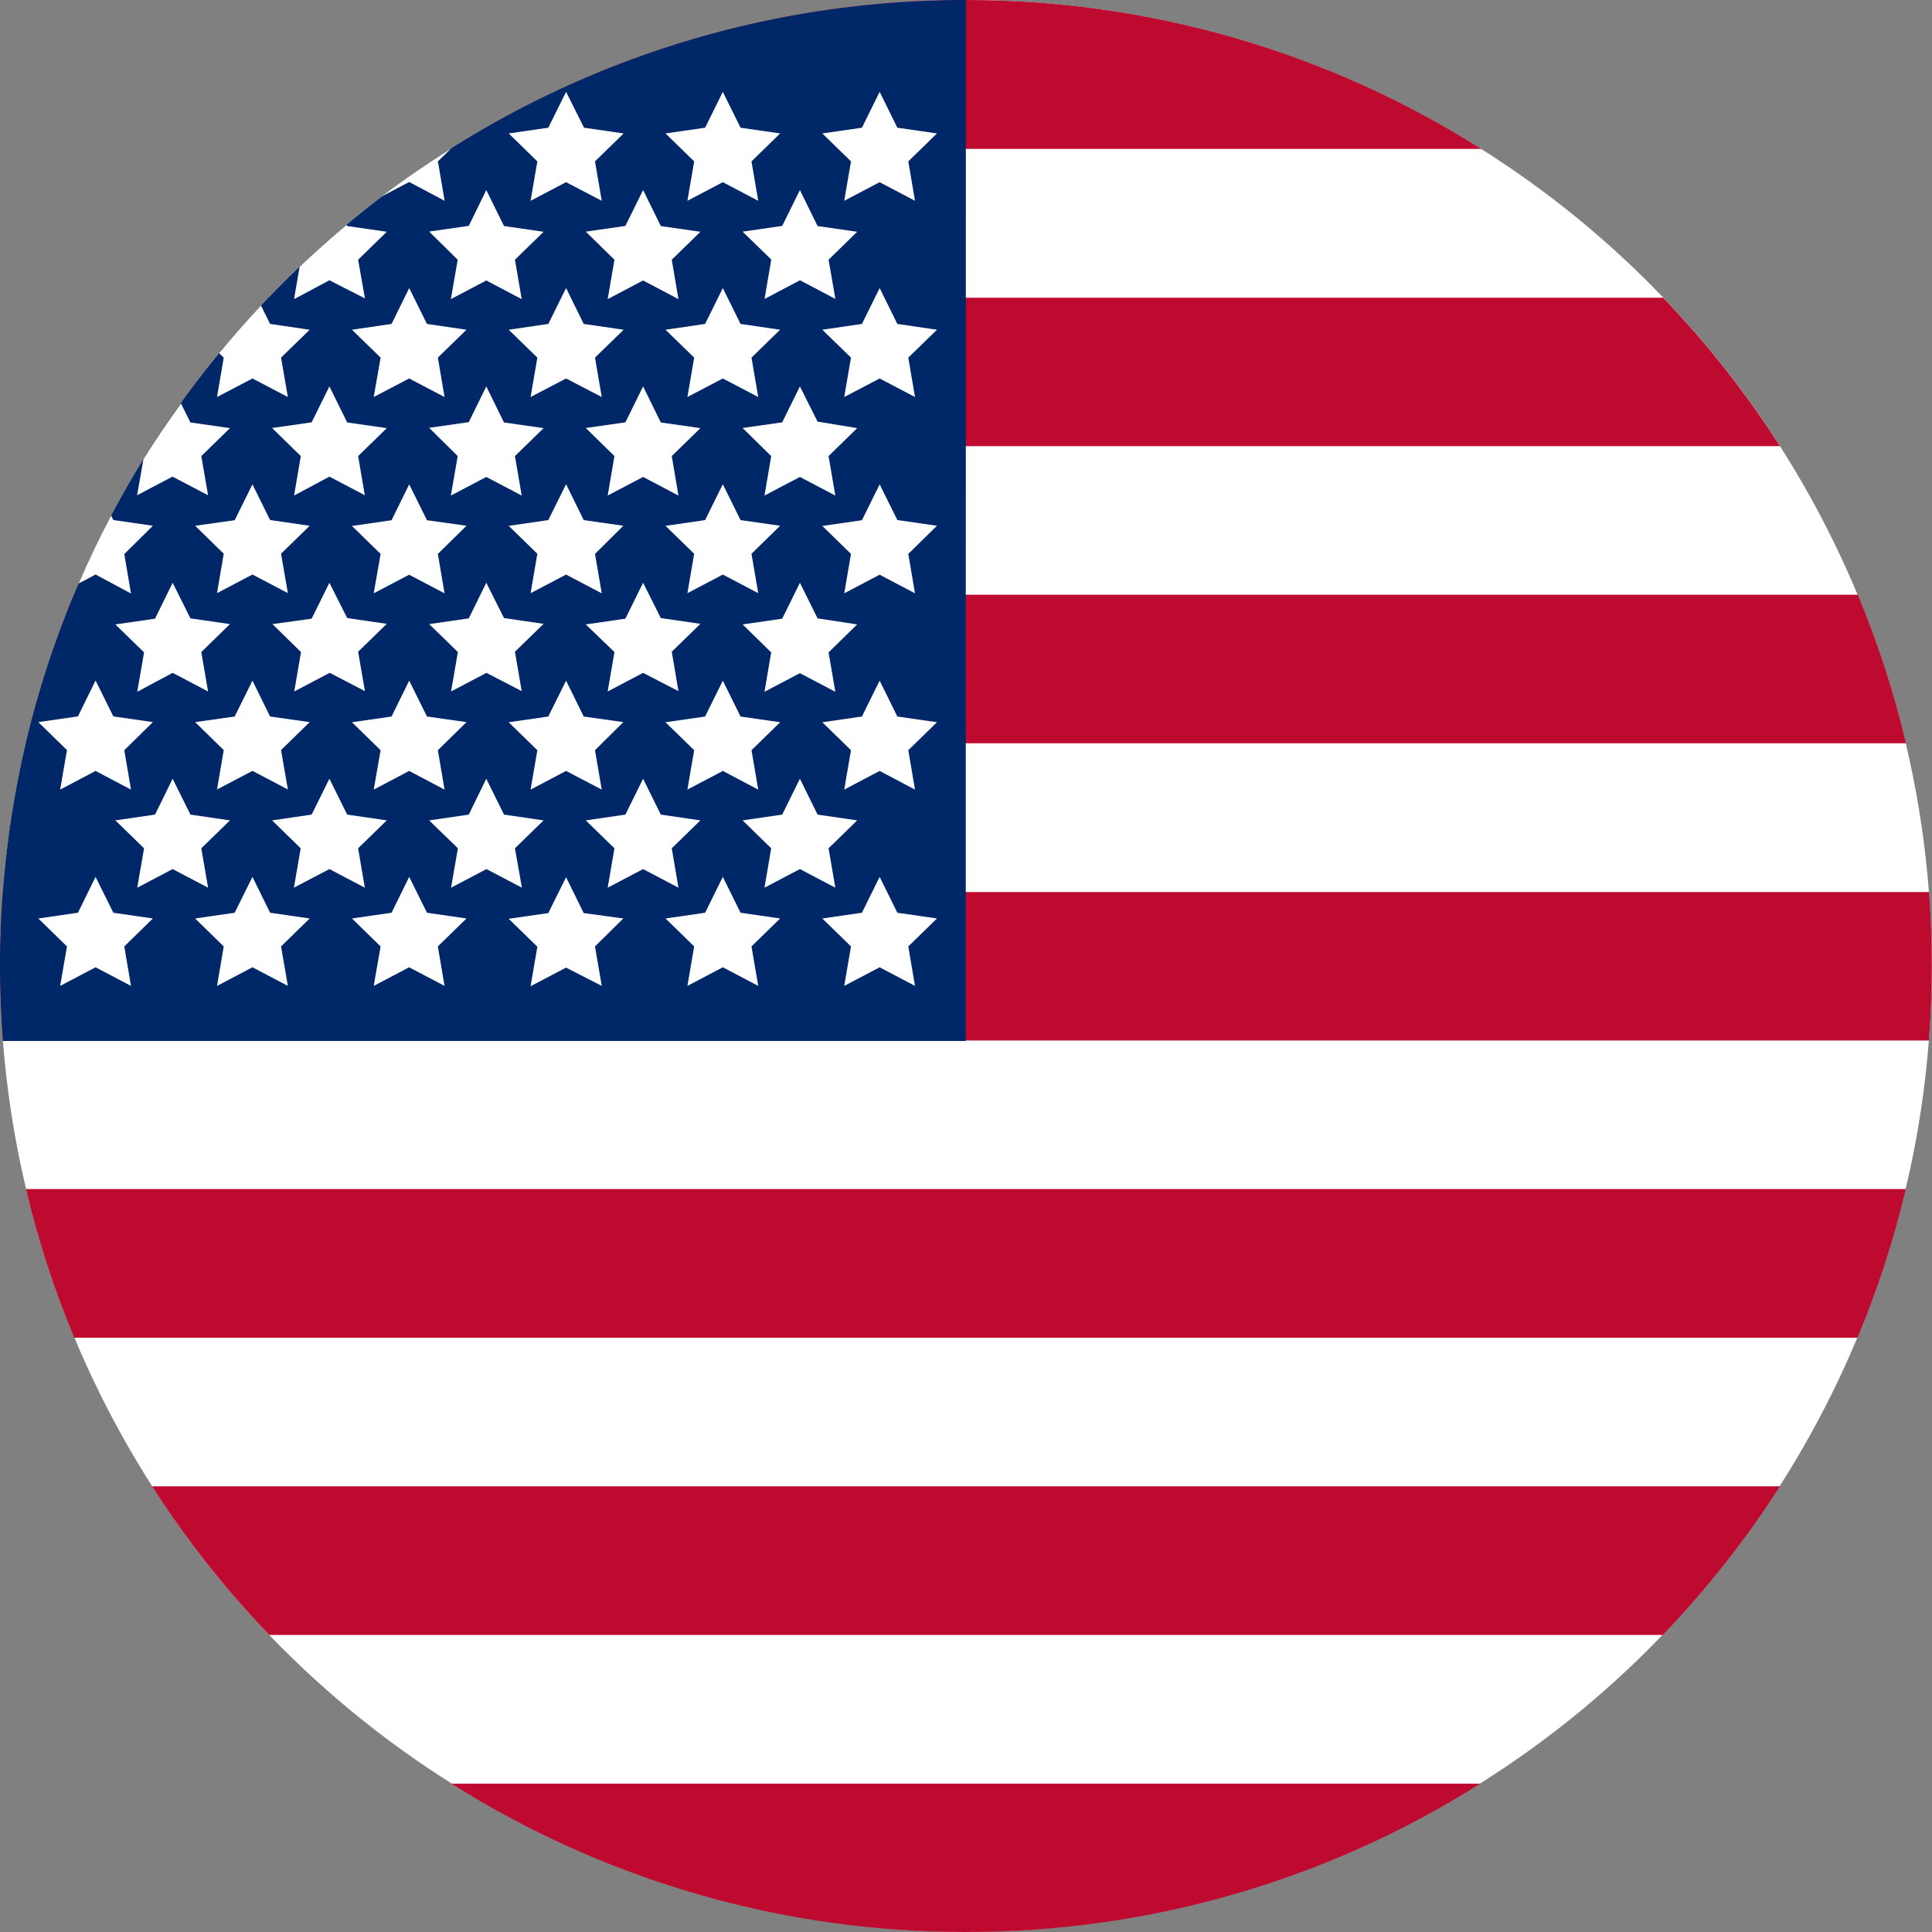 <?xml version="1.0" encoding="UTF-8"?>
<svg width="30px" height="30px" viewBox="0 0 30 30" version="1.1" xmlns="http://www.w3.org/2000/svg" xmlns:xlink="http://www.w3.org/1999/xlink">
    <rect x="0" y="0" width="30" height="30" fill="#808080" stroke="none"/>
    <title>AD3AEA3C-4F09-411B-B1C2-DBA492155DE7@1x</title>
    <g id="Home" stroke="none" stroke-width="1" fill="none" fill-rule="evenodd">
        <g id="Home---Desktop-v2" transform="translate(-1309, -65)">
            <g id="Group-11" transform="translate(1299, 50)">
                <g id="Group" transform="translate(10, 15)">
                    <g id="U.S-Flag" transform="translate(0, 1)"></g>
                    <circle id="Oval" cx="14.998" cy="14.998" r="14.998"></circle>
                    <circle id="Oval" fill="#FFFFFF" fill-rule="nonzero" cx="14.998" cy="14.998" r="14.998"></circle>
                    <path d="M1.152,20.772 L28.844,20.772 C29.156,20.024 29.407,19.253 29.594,18.464 L0.403,18.464 C0.59,19.253 0.84,20.024 1.152,20.772 L1.152,20.772 Z M14.998,30 C17.825,30.004 20.595,29.206 22.986,27.697 L7.011,27.697 C9.402,29.206 12.171,30.004 14.998,30 Z M29.949,13.852 L0.043,13.852 C0.014,14.23 0,14.612 0,14.998 C0,15.384 0.015,15.77 0.044,16.157 L29.953,16.157 C29.982,15.775 29.997,15.389 29.997,14.998 C29.997,14.607 29.983,14.224 29.954,13.849 L29.949,13.852 Z M4.18,25.387 L25.82,25.387 C26.5,24.679 27.109,23.906 27.639,23.079 L2.361,23.079 C2.891,23.906 3.5,24.679 4.18,25.387 Z M28.848,9.235 L1.148,9.235 C0.837,9.982 0.587,10.754 0.401,11.542 L29.596,11.542 C29.41,10.754 29.16,9.982 28.848,9.235 Z M25.826,4.623 L4.171,4.623 C3.492,5.33 2.884,6.102 2.355,6.928 L27.639,6.928 C27.111,6.102 26.504,5.33 25.826,4.623 L25.826,4.623 Z M14.998,-1.86124039e-05 C12.165,-0.004 9.389,0.798 6.995,2.312 L23.002,2.312 C20.607,0.798 17.831,-0.004 14.998,-1.86124039e-05 L14.998,-1.86124039e-05 Z" id="Shape" fill="#BF0A30" fill-rule="nonzero"></path>
                    <path d="M14.998,0 C6.715,0 0,6.715 0,14.998 C0,15.391 0.015,15.78 0.045,16.165 L14.996,16.165 L14.998,0 Z" id="Path" fill="#002868" fill-rule="nonzero"></path>
                    <path d="M4.194,11.126 L3.92,10.569 L3.644,11.126 L3.03,11.213 L3.474,11.647 L3.37,12.259 L3.92,11.97 L4.47,12.259 L4.364,11.647 L4.809,11.213 L4.194,11.126 Z M12.695,9.602 L12.421,9.049 L12.146,9.607 L11.531,9.696 L11.975,10.13 L11.871,10.742 L12.421,10.453 L12.971,10.742 L12.866,10.13 L13.31,9.696 L12.695,9.602 Z M6.63,11.126 L6.354,10.569 L6.08,11.126 L5.465,11.215 L5.91,11.649 L5.803,12.261 L6.353,11.971 L6.903,12.261 L6.799,11.649 L7.244,11.213 L6.63,11.126 Z M3.92,7.521 L3.644,8.078 L3.03,8.164 L3.474,8.598 L3.37,9.21 L3.92,8.921 L4.47,9.21 L4.364,8.598 L4.809,8.164 L4.194,8.075 L3.92,7.521 Z M9.064,11.126 L8.79,10.569 L8.514,11.126 L7.899,11.215 L8.344,11.649 L8.239,12.261 L8.79,11.971 L9.344,12.261 L9.239,11.649 L9.679,11.213 L9.064,11.126 Z M11.499,11.126 L11.224,10.569 L10.949,11.126 L10.334,11.215 L10.779,11.649 L10.674,12.261 L11.224,11.971 L11.774,12.261 L11.669,11.649 L12.114,11.215 L11.499,11.126 Z M10.535,10.732 L10.431,10.12 L10.876,9.687 L10.261,9.597 L9.986,9.049 L9.711,9.607 L9.096,9.696 L9.541,10.125 L9.436,10.737 L9.986,10.448 L10.535,10.732 Z M11.499,8.076 L11.224,7.519 L10.949,8.076 L10.334,8.165 L10.779,8.599 L10.674,9.211 L11.224,8.922 L11.774,9.211 L11.669,8.599 L12.114,8.164 L11.499,8.076 Z M5.667,10.732 L5.561,10.12 L6.006,9.687 L5.391,9.597 L5.115,9.049 L4.839,9.607 L4.23,9.691 L4.674,10.125 L4.569,10.737 L5.12,10.448 L5.667,10.732 Z M9.064,8.076 L8.79,7.519 L8.514,8.076 L7.899,8.165 L8.344,8.599 L8.239,9.211 L8.79,8.922 L9.344,9.213 L9.239,8.601 L9.679,8.164 L9.064,8.076 Z M8.101,10.732 L7.996,10.12 L8.441,9.687 L7.826,9.597 L7.551,9.049 L7.279,9.602 L6.664,9.691 L7.11,10.125 L7.004,10.737 L7.554,10.448 L8.101,10.732 Z M5.667,4.634 L5.561,4.033 L6.006,3.599 L5.391,3.51 L5.382,3.492 C5.132,3.702 4.889,3.919 4.652,4.143 L4.566,4.645 L5.115,4.352 L5.667,4.634 Z M12.695,6.547 L12.421,6 L12.146,6.558 L11.531,6.646 L11.975,7.082 L11.871,7.695 L12.421,7.406 L12.971,7.695 L12.866,7.082 L13.31,6.648 L12.695,6.547 Z M6.63,14.173 L6.354,13.616 L6.08,14.173 L5.465,14.262 L5.91,14.696 L5.803,15.309 L6.353,15.02 L6.903,15.309 L6.799,14.696 L7.244,14.262 L6.63,14.173 Z M11.499,14.173 L11.224,13.616 L10.949,14.173 L10.334,14.262 L10.779,14.696 L10.674,15.309 L11.224,15.02 L11.774,15.309 L11.669,14.696 L12.114,14.262 L11.499,14.173 Z M13.934,14.173 L13.659,13.616 L13.384,14.173 L12.769,14.262 L13.214,14.696 L13.109,15.309 L13.659,15.02 L14.208,15.309 L14.104,14.696 L14.549,14.262 L13.934,14.173 Z M11.499,5.03 L11.224,4.473 L10.949,5.03 L10.334,5.12 L10.779,5.553 L10.674,6.165 L11.224,5.877 L11.774,6.165 L11.669,5.553 L12.114,5.12 L11.499,5.03 Z M9.064,14.178 L8.79,13.621 L8.514,14.178 L7.899,14.267 L8.344,14.701 L8.239,15.314 L8.79,15.025 L9.344,15.309 L9.239,14.696 L9.679,14.262 L9.064,14.178 Z M3.231,7.69 L3.126,7.082 L3.571,6.648 L2.957,6.56 L2.81,6.265 C2.606,6.547 2.411,6.836 2.227,7.132 L2.129,7.69 L2.678,7.401 L3.231,7.69 Z M3.92,5.877 L4.47,6.165 L4.364,5.553 L4.809,5.12 L4.194,5.03 L4.053,4.745 C3.829,4.984 3.612,5.231 3.403,5.485 L3.474,5.553 L3.37,6.165 L3.92,5.877 Z M0.934,12.261 L1.484,11.971 L2.034,12.261 L1.93,11.649 L2.374,11.213 L1.76,11.124 L1.484,10.567 L1.21,11.124 L0.595,11.213 L1.04,11.647 L0.934,12.261 Z M3.126,13.172 L3.571,12.739 L2.957,12.649 L2.681,12.092 L2.407,12.649 L1.791,12.739 L2.237,13.172 L2.131,13.784 L2.681,13.495 L3.231,13.784 L3.126,13.172 Z M4.194,14.173 L3.92,13.616 L3.644,14.173 L3.03,14.262 L3.474,14.696 L3.37,15.309 L3.92,15.02 L4.47,15.309 L4.364,14.696 L4.809,14.262 L4.194,14.173 Z M9.064,5.03 L8.79,4.473 L8.514,5.03 L7.899,5.12 L8.344,5.553 L8.239,6.165 L8.79,5.877 L9.344,6.165 L9.239,5.553 L9.684,5.12 L9.064,5.03 Z M7.107,4.033 L7.001,4.645 L7.551,4.355 L8.101,4.645 L7.996,4.033 L8.441,3.599 L7.826,3.51 L7.551,2.951 L7.279,3.507 L6.664,3.596 L7.107,4.033 Z M9.541,4.033 L9.436,4.645 L9.986,4.355 L10.535,4.645 L10.431,4.033 L10.876,3.599 L10.261,3.51 L9.986,2.951 L9.711,3.508 L9.096,3.597 L9.541,4.033 Z M8.239,3.118 L8.79,2.829 L9.344,3.118 L9.239,2.506 L9.684,2.072 L9.069,1.983 L8.79,1.426 L8.514,1.983 L7.899,2.072 L8.344,2.506 L8.239,3.118 Z M11.976,4.03 L11.872,4.642 L12.422,4.352 L12.972,4.642 L12.866,4.033 L13.31,3.599 L12.695,3.51 L12.421,2.951 L12.146,3.508 L11.531,3.597 L11.976,4.03 Z M10.674,3.118 L11.224,2.829 L11.774,3.118 L11.669,2.506 L12.114,2.072 L11.499,1.983 L11.224,1.426 L10.949,1.983 L10.334,2.072 L10.779,2.506 L10.674,3.118 Z M1.76,14.173 L1.484,13.616 L1.21,14.173 L0.595,14.262 L1.04,14.696 L0.934,15.309 L1.484,15.02 L2.034,15.309 L1.93,14.696 L2.374,14.262 L1.76,14.173 Z M9.986,6 L9.711,6.558 L9.096,6.646 L9.541,7.082 L9.436,7.695 L9.986,7.406 L10.535,7.695 L10.431,7.082 L10.876,6.648 L10.261,6.56 L9.986,6 Z M13.109,3.118 L13.659,2.829 L14.208,3.118 L14.104,2.506 L14.549,2.072 L13.934,1.983 L13.659,1.426 L13.384,1.983 L12.769,2.072 L13.214,2.506 L13.109,3.118 Z M6.904,3.118 L6.8,2.506 L7.002,2.31 C6.634,2.54 6.276,2.787 5.93,3.049 L6.354,2.826 L6.904,3.118 Z M2.034,9.216 L1.93,8.604 L2.374,8.164 L1.76,8.075 L1.726,8.007 C1.544,8.35 1.376,8.701 1.222,9.06 L1.484,8.921 L2.034,9.216 Z M13.659,4.473 L13.384,5.03 L12.769,5.12 L13.214,5.553 L13.109,6.165 L13.659,5.877 L14.208,6.165 L14.104,5.553 L14.549,5.12 L13.934,5.03 L13.659,4.473 Z M6.63,5.03 L6.354,4.473 L6.08,5.03 L5.465,5.12 L5.91,5.553 L5.803,6.165 L6.353,5.877 L6.903,6.165 L6.799,5.553 L7.243,5.12 L6.63,5.03 Z M2.681,10.448 L3.231,10.737 L3.126,10.125 L3.571,9.691 L2.957,9.602 L2.681,9.049 L2.407,9.607 L1.791,9.696 L2.237,10.13 L2.131,10.742 L2.681,10.448 Z M5.115,6 L4.839,6.558 L4.225,6.646 L4.671,7.082 L4.566,7.695 L5.115,7.401 L5.665,7.69 L5.561,7.082 L6.006,6.648 L5.391,6.56 L5.115,6 Z M6.63,8.078 L6.354,7.521 L6.08,8.078 L5.465,8.167 L5.91,8.601 L5.803,9.213 L6.353,8.924 L6.903,9.213 L6.799,8.601 L7.244,8.164 L6.63,8.078 Z M13.659,7.521 L13.384,8.078 L12.769,8.167 L13.214,8.601 L13.109,9.213 L13.659,8.924 L14.208,9.213 L14.104,8.601 L14.549,8.164 L13.934,8.075 L13.659,7.521 Z M7.551,6 L7.279,6.555 L6.664,6.643 L7.107,7.082 L7.001,7.695 L7.551,7.406 L8.101,7.695 L7.996,7.082 L8.441,6.648 L7.826,6.56 L7.551,6 Z M5.561,13.172 L6.006,12.739 L5.391,12.649 L5.115,12.092 L4.839,12.649 L4.225,12.739 L4.669,13.172 L4.564,13.784 L5.115,13.495 L5.665,13.784 L5.561,13.172 Z M7.996,13.172 L8.441,12.739 L7.826,12.649 L7.551,12.092 L7.279,12.649 L6.664,12.739 L7.11,13.172 L7.004,13.784 L7.554,13.495 L8.104,13.784 L7.996,13.172 Z M13.659,10.569 L13.384,11.126 L12.769,11.215 L13.214,11.649 L13.109,12.261 L13.659,11.971 L14.208,12.261 L14.104,11.649 L14.549,11.215 L13.934,11.126 L13.659,10.569 Z M12.866,13.172 L13.31,12.739 L12.695,12.649 L12.421,12.092 L12.146,12.649 L11.531,12.739 L11.975,13.172 L11.871,13.784 L12.421,13.495 L12.971,13.784 L12.866,13.172 Z M10.431,13.172 L10.876,12.739 L10.261,12.649 L9.986,12.092 L9.711,12.649 L9.096,12.739 L9.541,13.172 L9.436,13.784 L9.986,13.495 L10.535,13.784 L10.431,13.172 Z" id="Shape" fill="#FFFFFF" fill-rule="nonzero"></path>
                </g>
            </g>
        </g>
    </g>
</svg>